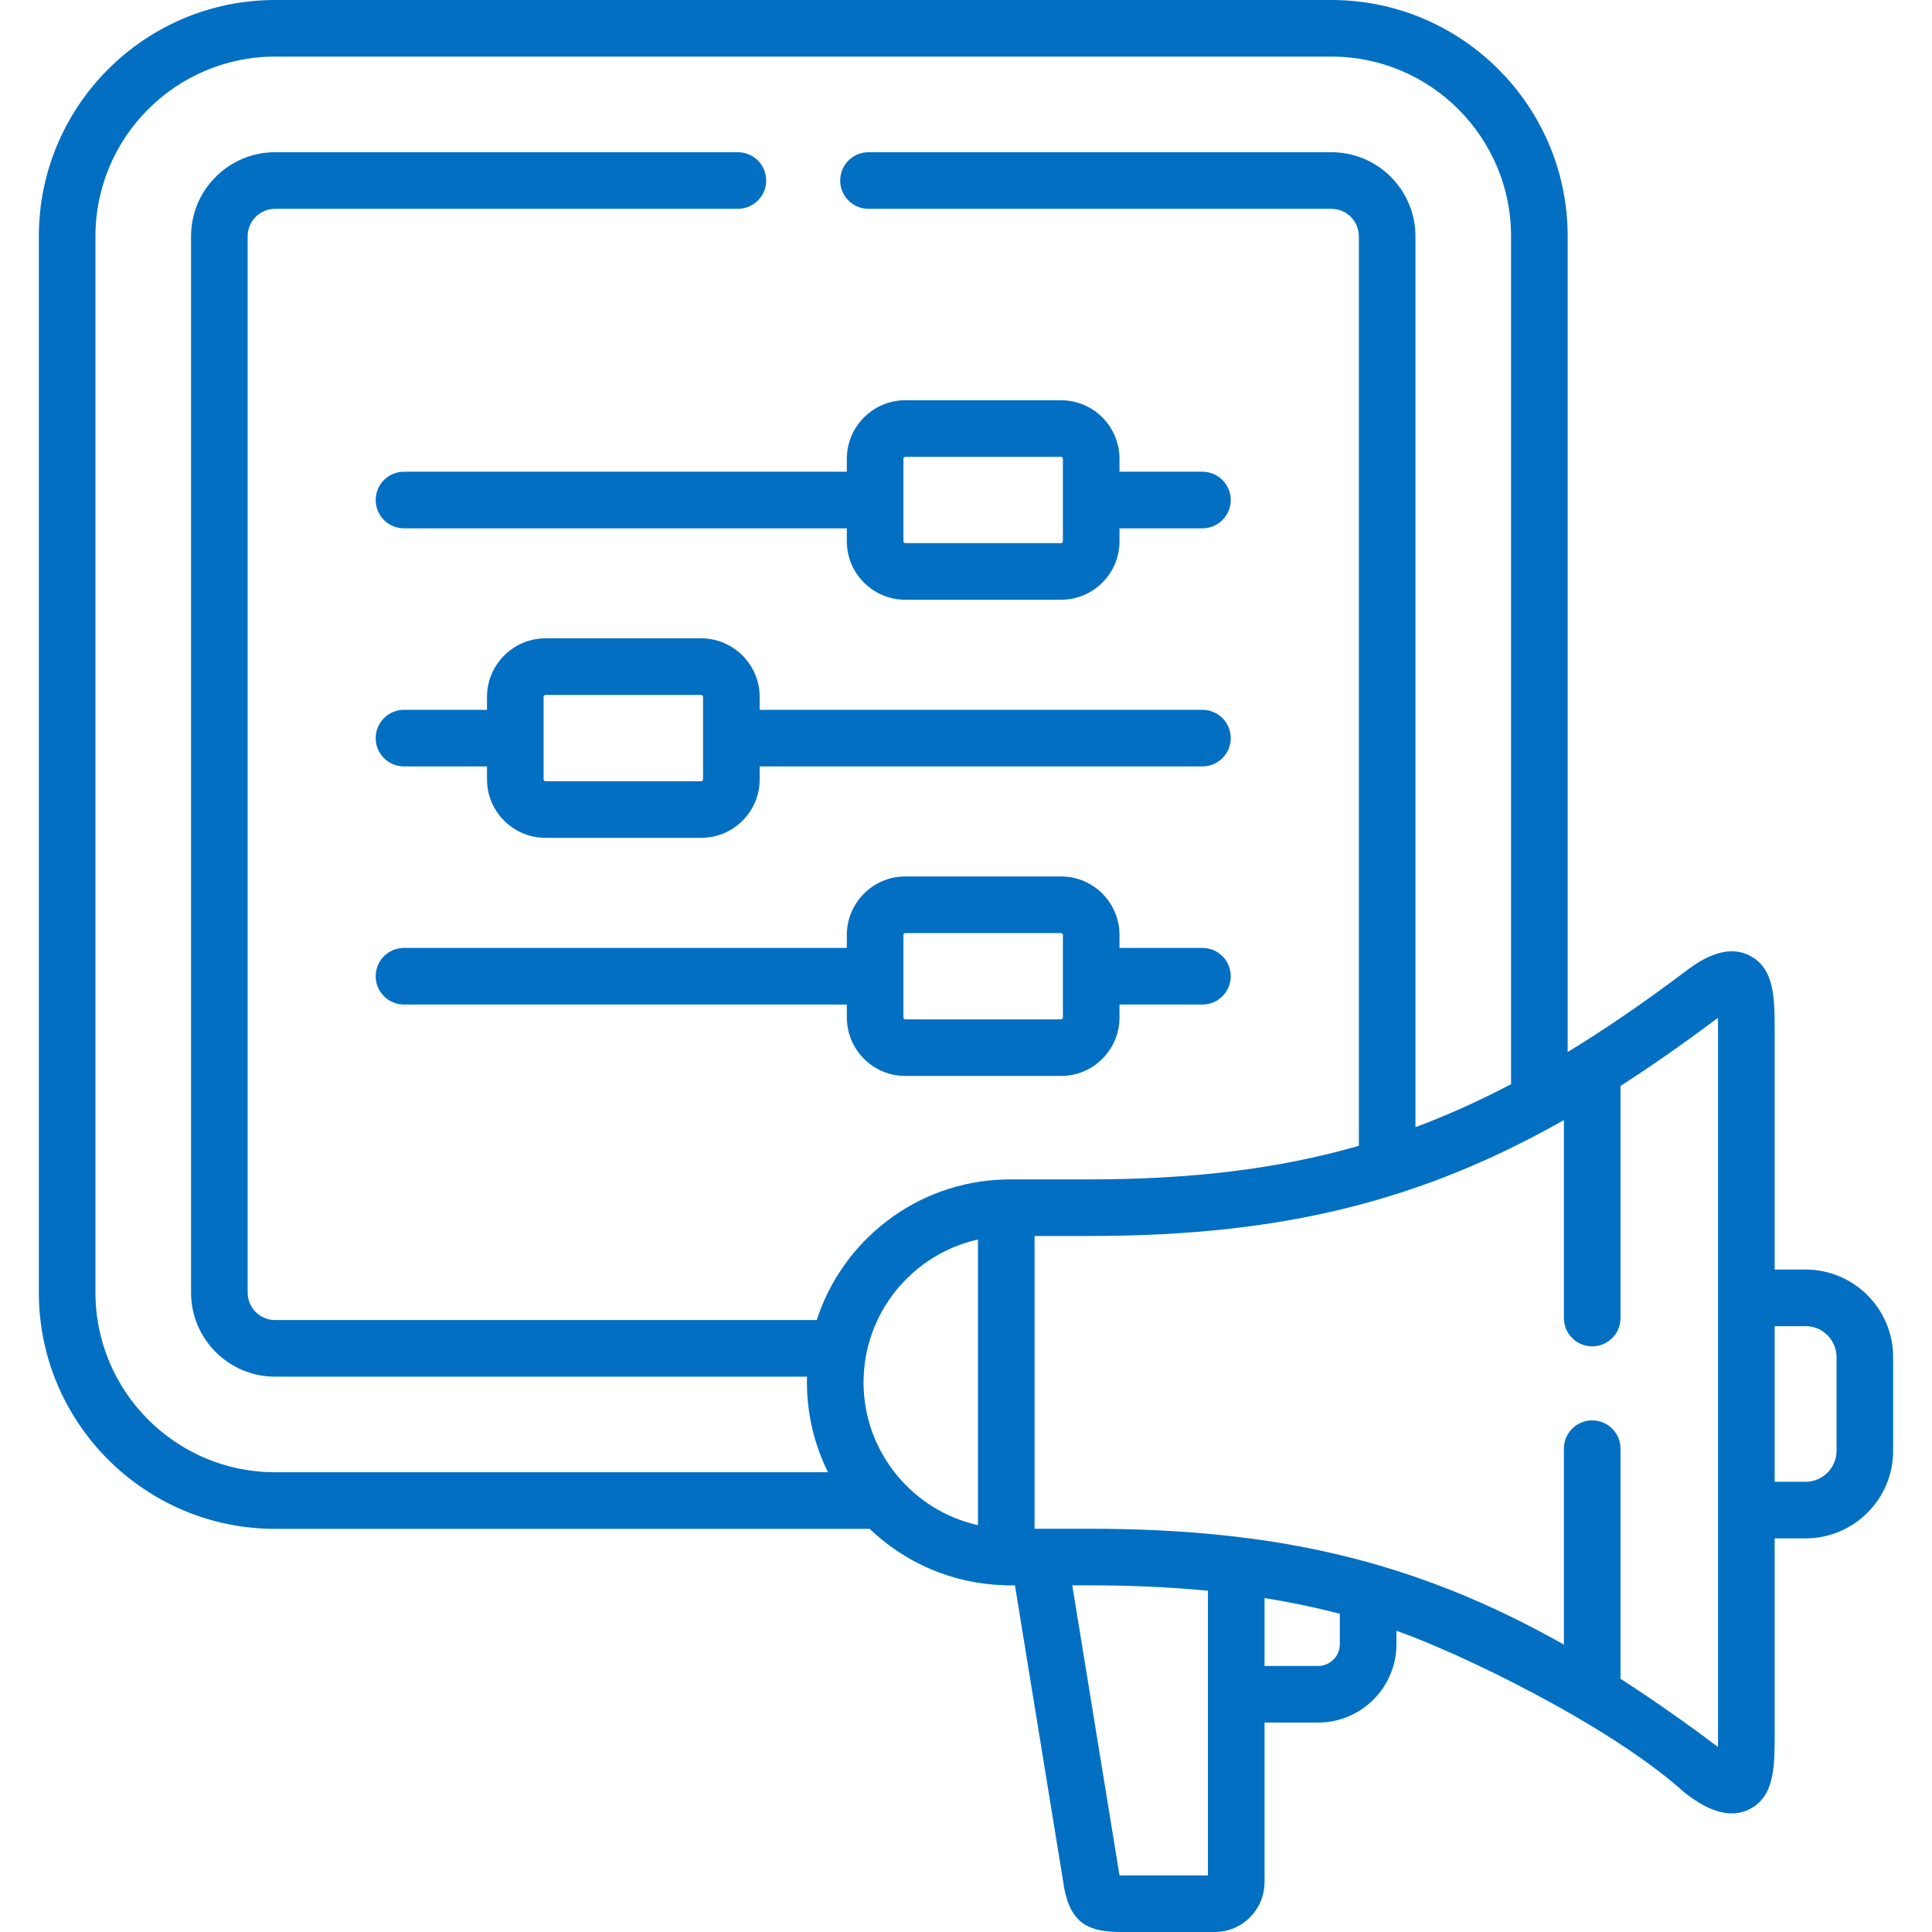 <?xml version="1.0" encoding="UTF-8"?> <svg xmlns="http://www.w3.org/2000/svg" width="512" height="512" viewBox="0 0 512 512" fill="none"> <g clip-path="url(#clip0)"> <path d="M478.5 336.445H470.3V273.02C470.3 264.55 470.3 256.55 463.59 253.2C456.79 249.8 449.59 255.22 446.52 257.53C435.748 265.637 425.483 272.689 415.448 278.802V62.605C415.448 28.085 387.363 0 352.843 0H72.9C38.38 0 10.296 28.085 10.296 62.605V342.556C10.296 377.077 38.38 405.161 72.9 405.161H230.466C239.735 414.04 252.159 419.638 265.871 420.084C266.889 420.192 267.943 420.129 268.968 420.129L282.031 500.375C282.045 500.461 282.06 500.547 282.077 500.632C283.966 510.139 289.032 511.999 297.143 511.999H321.917C329.194 511.999 335.115 506.079 335.115 498.802V456.496H349.3C360.75 456.496 370.066 447.181 370.066 435.73V432.181C385.52 437.495 426.333 456.832 446.52 475.139C448.89 476.929 453.73 480.569 458.94 480.569C460.47 480.569 462.04 480.249 463.59 479.479C470.3 476.129 470.3 468.129 470.3 459.659V407.684H478.5C491.294 407.684 501.704 397.275 501.704 384.48V359.649C501.704 346.854 491.294 336.445 478.5 336.445V336.445ZM259.172 404.188C241.843 400.313 228.85 384.821 228.85 366.34C228.85 365.83 228.86 365.33 228.88 364.83C229.08 359.48 230.38 354.41 232.54 349.83C237.592 339.14 247.376 331.117 259.172 328.481V404.188ZM267.64 312.55C267.415 312.55 267.193 312.561 266.969 312.564C266.87 312.56 266.773 312.549 266.673 312.549C266.437 312.549 266.204 312.563 265.973 312.584C242.801 313.294 223.267 328.725 216.441 349.83H72.9C68.89 349.83 65.63 346.56 65.63 342.56V62.61C65.63 58.6 68.89 55.34 72.9 55.34H195.55C199.69 55.34 203.05 51.98 203.05 47.84C203.05 43.69 199.69 40.34 195.55 40.34H72.9C60.62 40.34 50.63 50.33 50.63 62.61V342.56C50.63 354.84 60.62 364.83 72.9 364.83H213.87C213.86 365.33 213.85 365.84 213.85 366.34C213.85 374.891 215.865 382.976 219.43 390.162H72.9C46.651 390.162 25.296 368.807 25.296 342.557V62.605C25.296 36.355 46.651 15 72.9 15H352.843C379.092 15 400.447 36.355 400.447 62.605V287.316C391.989 291.755 383.599 295.539 375.109 298.71V62.61C375.109 50.33 365.119 40.34 352.839 40.34H230.16C226.02 40.34 222.66 43.69 222.66 47.84C222.66 51.98 226.02 55.34 230.16 55.34H352.84C356.85 55.34 360.11 58.6 360.11 62.61V303.65C338.38 309.9 315.39 312.55 288.47 312.55H267.64ZM320.116 497H297.144C296.979 497 296.825 496.999 296.679 496.998L284.166 420.13H288.47C299.632 420.13 310.116 420.588 320.116 421.568V497ZM355.066 435.731C355.066 438.91 352.48 441.497 349.3 441.497H335.115V423.496C341.941 424.59 348.565 425.979 355.065 427.665V435.731H355.066ZM455.28 462.96C446.395 456.281 437.831 450.276 429.45 444.898V383.914C429.45 379.771 426.092 376.414 421.95 376.414C417.808 376.414 414.45 379.771 414.45 383.914V435.839C375.148 413.629 338.167 405.13 288.47 405.13H274.172V327.55H288.47C315.26 327.55 338.35 325.08 360.11 319.32C365.17 317.98 370.16 316.47 375.11 314.76C388.342 310.201 401.266 304.294 414.45 296.843V349.302C414.45 353.445 417.808 356.802 421.95 356.802C426.092 356.802 429.45 353.445 429.45 349.302V287.781C437.83 282.403 446.394 276.399 455.28 269.719C455.3 270.839 455.3 271.989 455.3 273.009V459.669C455.3 460.69 455.3 461.84 455.28 462.96V462.96ZM486.704 384.48C486.704 389.003 483.024 392.684 478.5 392.684H470.3V351.445H478.5C483.023 351.445 486.704 355.126 486.704 359.649V384.48Z" fill="#026FC2"></path> <path d="M107.06 140.01H224.42V143.45C224.42 151.99 231.37 158.94 239.91 158.94H281.19C289.73 158.94 296.68 151.99 296.68 143.45V140.01H318.66C322.8 140.01 326.16 136.65 326.16 132.51C326.16 128.37 322.8 125.01 318.66 125.01H296.68V121.59C296.68 113.04 289.73 106.07 281.19 106.07H239.91C231.37 106.07 224.42 113.04 224.42 121.59V125.01H107.06C102.92 125.01 99.56 128.37 99.56 132.51C99.56 136.65 102.92 140.01 107.06 140.01V140.01ZM239.42 121.59C239.42 121.3 239.68 121.07 239.91 121.07H281.19C281.42 121.07 281.68 121.3 281.68 121.59V143.45C281.68 143.7 281.44 143.94 281.19 143.94H239.91C239.66 143.94 239.42 143.7 239.42 143.45V121.59Z" fill="#026FC2"></path> <path d="M107.06 203.11H129.06V206.55C129.06 215.09 136.02 222.04 144.56 222.04H185.8C194.36 222.04 201.32 215.09 201.32 206.55V203.11H318.66C322.8 203.11 326.16 199.75 326.16 195.61C326.16 191.46 322.8 188.11 318.66 188.11H201.32V184.69C201.32 176.13 194.36 169.17 185.8 169.17H144.56C136.02 169.17 129.06 176.13 129.06 184.69V188.11H107.06C102.92 188.11 99.56 191.46 99.56 195.61C99.56 199.75 102.92 203.11 107.06 203.11ZM144.06 184.69C144.06 184.4 144.33 184.17 144.56 184.17H185.8C186.08 184.17 186.32 184.42 186.32 184.69V206.55C186.32 206.78 186.1 207.04 185.8 207.04H144.56C144.3 207.04 144.06 206.8 144.06 206.55V184.69Z" fill="#026FC2"></path> <path d="M296.68 269.62V266.21H318.66C322.8 266.21 326.16 262.85 326.16 258.71C326.16 254.56 322.8 251.21 318.66 251.21H296.68V247.77C296.68 239.22 289.73 232.27 281.19 232.27H239.91C231.37 232.27 224.42 239.22 224.42 247.77V251.21H107.06C102.92 251.21 99.56 254.56 99.56 258.71C99.56 262.85 102.92 266.21 107.06 266.21H224.42V269.62C224.42 278.18 231.37 285.14 239.91 285.14H281.19C289.73 285.14 296.68 278.18 296.68 269.62ZM281.68 269.62C281.68 269.92 281.42 270.14 281.19 270.14H239.91C239.68 270.14 239.42 269.92 239.42 269.62V247.77C239.42 247.52 239.66 247.27 239.91 247.27H281.19C281.43 247.27 281.68 247.52 281.68 247.77V269.62Z" fill="#026FC2"></path> </g> <defs> <clipPath id="clip0"> <rect width="512" height="512" fill="white"></rect> </clipPath> </defs> </svg> 
